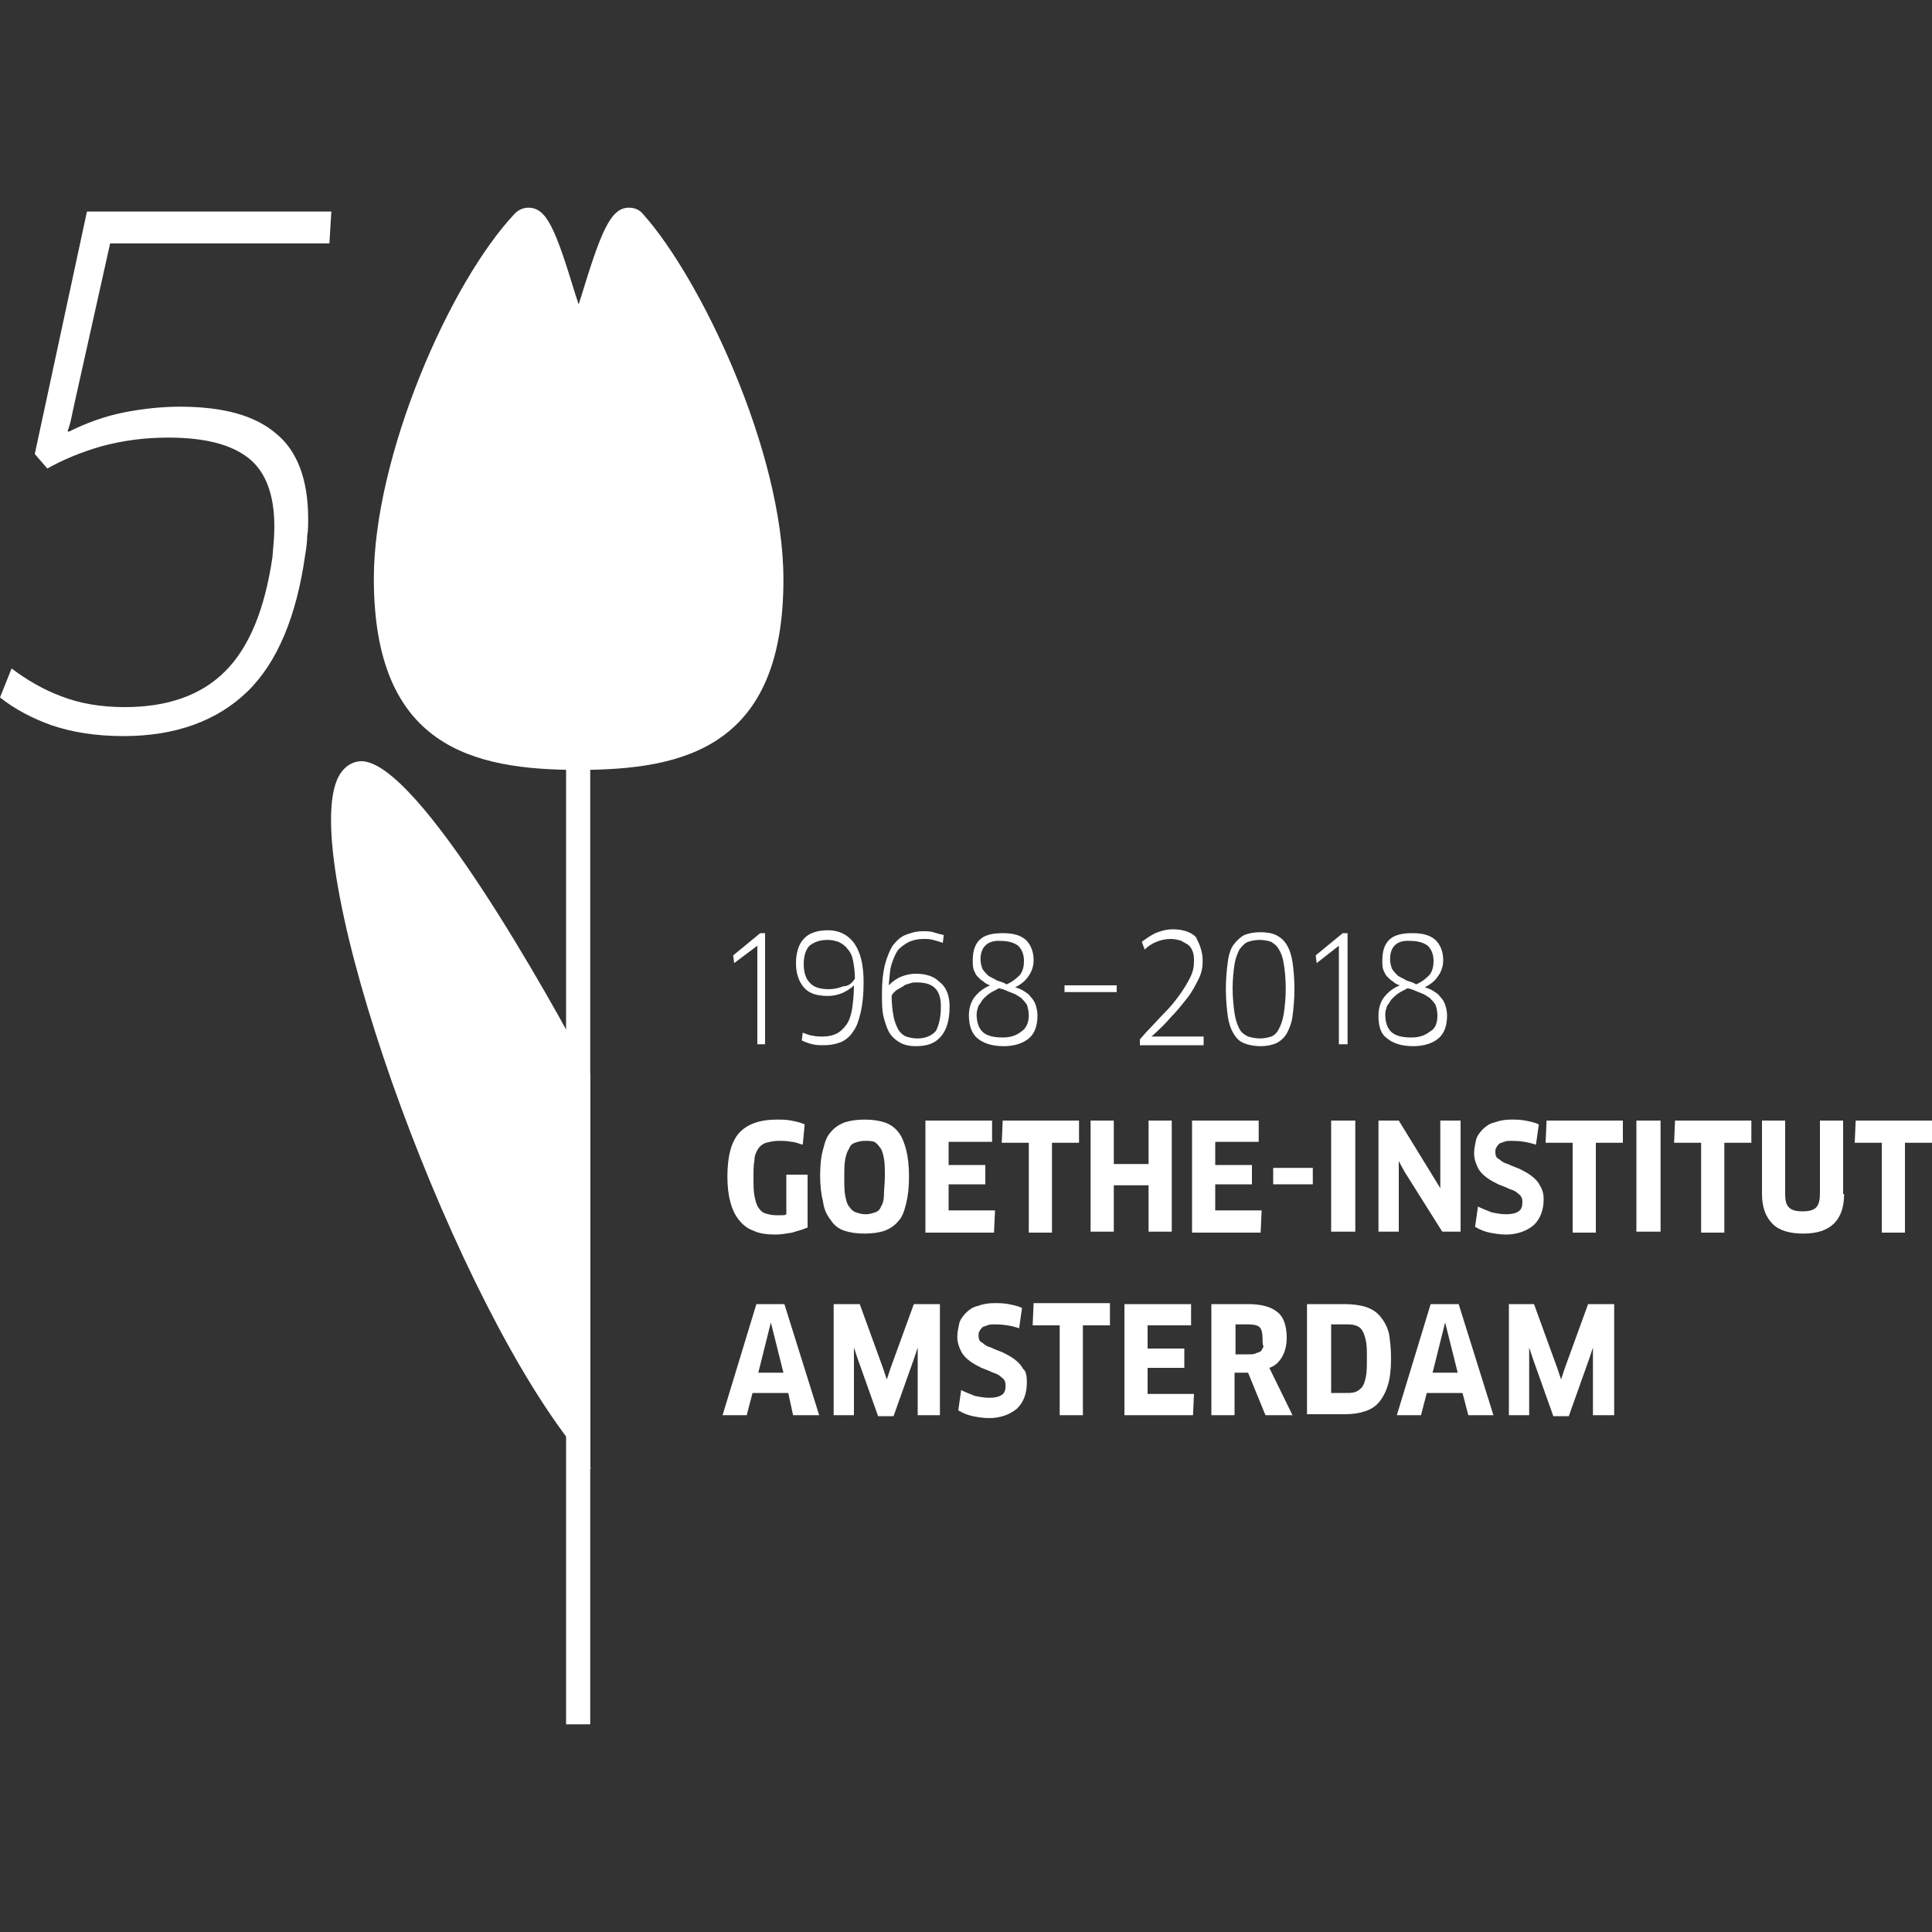 <?xml version="1.0" encoding="utf-8"?>
<!-- Generator: Adobe Illustrator 22.1.0, SVG Export Plug-In . SVG Version: 6.00 Build 0)  -->
<svg version="1.1" id="Layer_1" xmlns="http://www.w3.org/2000/svg" xmlns:xlink="http://www.w3.org/1999/xlink" x="0px" y="0px"
	 width="200px" height="200px" viewBox="0 0 200 200" style="enable-background:new 0 0 200 200;" xml:space="preserve">
<rect x="0" y="0" width="200" height="200" fill="#333333" stroke="none"/>
<style type="text/css">
	.st0{fill:#FFFFFF;}
</style>
<g>
	<g>
		<g>
			<g>
				<path class="st0" d="M79.3,108.1h-0.9v-9l0-1.2l0,0L76,99.7l-0.1-0.8l2.8-2.3h0.5V108.1z"/>
				<path class="st0" d="M89.4,101.7c0,1.2-0.1,2.2-0.3,3.1c-0.2,0.8-0.4,1.5-0.8,2c-0.3,0.5-0.8,0.9-1.3,1.1
					c-0.5,0.2-1.1,0.3-1.7,0.3c-0.4,0-0.8,0-1.2-0.1c-0.4-0.1-0.7-0.2-1.1-0.4l0.1-0.8c0.3,0.1,0.7,0.3,1,0.3
					c0.3,0.1,0.7,0.1,1.1,0.1c0.5,0,1-0.1,1.4-0.3c0.4-0.2,0.7-0.5,1-0.9c0.3-0.4,0.5-1,0.6-1.6c0.1-0.7,0.2-1.5,0.2-2.5l0,0
					c-0.4,0.4-0.8,0.6-1.2,0.8c-0.5,0.2-1,0.3-1.5,0.3c-1.2,0-2-0.3-2.5-0.9c-0.5-0.6-0.8-1.4-0.8-2.5c0-1.1,0.3-2,0.8-2.5
					c0.5-0.6,1.4-0.9,2.5-0.9c1.1,0,2,0.4,2.7,1.3C89.1,98.6,89.4,99.9,89.4,101.7z M88.5,101.3c0-0.7-0.1-1.4-0.2-1.9
					c-0.1-0.5-0.3-0.9-0.6-1.2c-0.2-0.3-0.5-0.5-0.9-0.7c-0.3-0.1-0.7-0.2-1.1-0.2c-0.8,0-1.4,0.2-1.9,0.6c-0.4,0.4-0.6,1.1-0.6,1.9
					c0,0.8,0.2,1.5,0.6,1.9c0.4,0.5,1.1,0.7,2,0.7c0.5,0,1-0.1,1.5-0.3C87.8,102.1,88.2,101.8,88.5,101.3z"/>
				<path class="st0" d="M98.3,104.2c0,1.4-0.3,2.4-0.9,3.1c-0.6,0.7-1.4,1-2.6,1c-0.6,0-1.1-0.1-1.5-0.3c-0.4-0.2-0.8-0.5-1.1-0.9
					c-0.3-0.4-0.5-1-0.7-1.7c-0.2-0.7-0.2-1.6-0.2-2.6c0-1.1,0.1-2.1,0.3-2.9c0.2-0.8,0.5-1.5,0.8-2c0.4-0.5,0.8-0.9,1.3-1.1
					c0.5-0.2,1.1-0.4,1.8-0.4c0.4,0,0.8,0,1.1,0.1c0.3,0.1,0.7,0.2,1.1,0.3l-0.1,0.8c-0.3-0.1-0.6-0.2-1-0.3c-0.3-0.1-0.7-0.1-1-0.1
					c-0.6,0-1,0.1-1.5,0.3c-0.4,0.2-0.8,0.5-1.1,0.8c-0.3,0.4-0.5,0.9-0.7,1.5c-0.2,0.6-0.2,1.3-0.3,2.2l0,0
					c0.4-0.4,0.8-0.7,1.3-0.9c0.5-0.2,1-0.3,1.5-0.3c1.1,0,1.9,0.3,2.4,0.8C98,102.2,98.3,103.1,98.3,104.2z M97.4,104.2
					c0-0.9-0.2-1.5-0.6-1.9c-0.4-0.4-1-0.6-1.9-0.6c-0.2,0-0.5,0-0.7,0.1c-0.3,0.1-0.5,0.1-0.7,0.3c-0.2,0.1-0.5,0.3-0.7,0.4
					c-0.2,0.2-0.4,0.3-0.5,0.6c0,0.8,0.1,1.6,0.2,2.1c0.1,0.6,0.3,1,0.5,1.4c0.2,0.3,0.5,0.6,0.8,0.7c0.3,0.1,0.7,0.2,1.2,0.2
					c0.8,0,1.5-0.3,1.9-0.8C97.2,106.1,97.4,105.3,97.4,104.2z"/>
				<path class="st0" d="M100.3,105.1c0-0.7,0.2-1.4,0.6-1.9c0.4-0.5,0.9-0.9,1.6-1.2v0c-0.3-0.1-0.5-0.2-0.7-0.4
					c-0.2-0.1-0.4-0.3-0.6-0.5c-0.2-0.2-0.3-0.5-0.4-0.7c-0.1-0.3-0.1-0.6-0.1-1c0-0.9,0.2-1.6,0.7-2.1c0.5-0.5,1.3-0.7,2.4-0.7
					c1.1,0,1.8,0.2,2.4,0.7c0.5,0.5,0.8,1.2,0.8,2.1c0,0.6-0.2,1.2-0.5,1.6c-0.3,0.5-0.8,0.9-1.4,1.2v0c0.3,0.1,0.6,0.2,0.9,0.4
					c0.3,0.2,0.5,0.3,0.7,0.6c0.2,0.2,0.4,0.5,0.5,0.8c0.1,0.3,0.2,0.7,0.2,1.1c0,1.1-0.3,1.9-0.9,2.4c-0.6,0.5-1.5,0.8-2.6,0.8
					c-1.2,0-2.1-0.3-2.7-0.8C100.6,107,100.3,106.2,100.3,105.1z M106.5,105.1c0-0.4-0.1-0.8-0.2-1.1c-0.2-0.3-0.4-0.5-0.6-0.7
					c-0.3-0.2-0.6-0.4-0.9-0.5c-0.3-0.1-0.7-0.3-1-0.4l-0.4-0.1c-0.3,0.2-0.6,0.3-0.9,0.5c-0.3,0.2-0.5,0.4-0.7,0.6
					c-0.2,0.2-0.3,0.5-0.5,0.7c-0.1,0.3-0.2,0.6-0.2,0.9c0,0.8,0.2,1.4,0.6,1.8c0.4,0.4,1.1,0.6,2.1,0.6c0.8,0,1.4-0.2,1.9-0.6
					C106.2,106.5,106.5,105.9,106.5,105.1z M101.5,99.3c0,0.4,0.1,0.7,0.2,1c0.2,0.3,0.4,0.5,0.6,0.7c0.3,0.2,0.6,0.3,0.9,0.5
					c0.3,0.1,0.7,0.2,1,0.4c0.7-0.3,1.1-0.7,1.4-1c0.3-0.4,0.4-0.9,0.4-1.4c0-0.7-0.2-1.2-0.6-1.6c-0.4-0.3-1-0.5-1.8-0.5
					C102.3,97.3,101.5,98,101.5,99.3z"/>
				<path class="st0" d="M115.6,102v0.7h-5.4V102H115.6z"/>
				<path class="st0" d="M124.5,99.5c0,0.6-0.1,1.2-0.4,1.8s-0.6,1.2-1.1,1.9c-0.5,0.6-1,1.3-1.7,2c-0.6,0.7-1.3,1.4-2.1,2.1l0,0
					h5.4l0,0.9H118v-0.6l0.7-0.8c0.6-0.6,1.2-1.3,1.8-1.9c0.6-0.6,1.1-1.2,1.6-1.9s0.8-1.2,1.1-1.8c0.3-0.6,0.4-1.1,0.4-1.7
					c0-0.3,0-0.6-0.1-0.9c-0.1-0.3-0.2-0.5-0.4-0.7c-0.2-0.2-0.5-0.3-0.8-0.5c-0.3-0.1-0.7-0.2-1.1-0.2c-0.5,0-1,0.1-1.5,0.3
					c-0.5,0.2-0.9,0.5-1.2,0.8l-0.3-0.8c0.4-0.3,0.8-0.6,1.4-0.9c0.5-0.2,1.1-0.4,1.8-0.4c1.1,0,1.9,0.3,2.4,0.8
					C124.2,97.8,124.5,98.5,124.5,99.5z"/>
				<path class="st0" d="M134,102.4c0,1.1-0.1,2-0.2,2.8c-0.1,0.8-0.4,1.4-0.6,1.8c-0.3,0.5-0.7,0.8-1.1,1c-0.5,0.2-1,0.3-1.6,0.3
					c-0.6,0-1.2-0.1-1.7-0.3c-0.5-0.2-0.8-0.5-1.1-1c-0.3-0.5-0.5-1.1-0.6-1.8c-0.1-0.8-0.2-1.7-0.2-2.8c0-1.1,0.1-2.1,0.2-2.8
					c0.1-0.8,0.3-1.4,0.6-1.8c0.3-0.4,0.7-0.8,1.1-1c0.5-0.2,1-0.3,1.7-0.3c0.6,0,1.2,0.1,1.6,0.3c0.4,0.2,0.8,0.5,1.1,1
					c0.3,0.5,0.5,1.1,0.6,1.8C133.9,100.3,134,101.2,134,102.4z M133.1,102.3c0-1-0.1-1.9-0.2-2.5c-0.1-0.7-0.3-1.2-0.5-1.5
					c-0.2-0.4-0.5-0.6-0.8-0.8c-0.3-0.1-0.7-0.2-1.2-0.2c-0.5,0-0.9,0.1-1.2,0.2c-0.3,0.1-0.6,0.4-0.9,0.8c-0.2,0.4-0.4,0.9-0.5,1.5
					c-0.1,0.7-0.2,1.5-0.2,2.5c0,1,0.1,1.9,0.2,2.6c0.1,0.7,0.3,1.2,0.5,1.6c0.2,0.4,0.5,0.6,0.9,0.8c0.3,0.1,0.8,0.2,1.2,0.2
					c0.5,0,0.9-0.1,1.2-0.2c0.3-0.1,0.6-0.4,0.8-0.8c0.2-0.4,0.4-0.9,0.5-1.6C133,104.2,133.1,103.4,133.1,102.3z"/>
				<path class="st0" d="M139.5,108.1h-0.9v-9l0-1.2l0,0l-2.3,1.8l-0.1-0.8l2.8-2.3h0.5V108.1z"/>
				<path class="st0" d="M142.7,105.1c0-0.7,0.2-1.4,0.6-1.9c0.4-0.5,0.9-0.9,1.6-1.2v0c-0.3-0.1-0.5-0.2-0.7-0.4
					c-0.2-0.1-0.4-0.3-0.6-0.5c-0.2-0.2-0.3-0.5-0.4-0.7c-0.1-0.3-0.1-0.6-0.1-1c0-0.9,0.2-1.6,0.7-2.1c0.5-0.5,1.3-0.7,2.4-0.7
					c1.1,0,1.8,0.2,2.4,0.7c0.5,0.5,0.8,1.2,0.8,2.1c0,0.6-0.2,1.2-0.5,1.6c-0.3,0.5-0.8,0.9-1.4,1.2v0c0.3,0.1,0.6,0.2,0.9,0.4
					c0.3,0.2,0.5,0.3,0.7,0.6c0.2,0.2,0.4,0.5,0.5,0.8c0.1,0.3,0.2,0.7,0.2,1.1c0,1.1-0.3,1.9-0.9,2.4c-0.6,0.5-1.5,0.8-2.6,0.8
					c-1.2,0-2.1-0.3-2.7-0.8C142.9,107,142.7,106.2,142.7,105.1z M148.8,105.1c0-0.4-0.1-0.8-0.2-1.1c-0.2-0.3-0.4-0.5-0.6-0.7
					c-0.3-0.2-0.6-0.4-0.9-0.5c-0.3-0.1-0.7-0.3-1-0.4l-0.4-0.1c-0.3,0.2-0.6,0.3-0.9,0.5c-0.3,0.2-0.5,0.4-0.7,0.6
					c-0.2,0.2-0.3,0.5-0.5,0.7c-0.1,0.3-0.2,0.6-0.2,0.9c0,0.8,0.2,1.4,0.6,1.8c0.4,0.4,1.1,0.6,2.1,0.6c0.8,0,1.4-0.2,1.9-0.6
					C148.6,106.5,148.8,105.9,148.8,105.1z M143.9,99.3c0,0.4,0.1,0.7,0.2,1c0.2,0.3,0.4,0.5,0.6,0.7c0.3,0.2,0.6,0.3,0.9,0.5
					c0.3,0.1,0.7,0.2,1,0.4c0.7-0.3,1.1-0.7,1.4-1c0.3-0.4,0.4-0.9,0.4-1.4c0-0.7-0.2-1.2-0.6-1.6c-0.4-0.3-1-0.5-1.8-0.5
					C144.6,97.3,143.9,98,143.9,99.3z"/>
			</g>
		</g>
		<g>
			<path class="st0" d="M81.6,144.2h-3.7l-0.6,2.3h-2.5l3.5-11.5h2.9l3.6,11.5h-2.7L81.6,144.2z M79.5,138.1l-1,4h2.6l-1-4l-0.3-1.2
				h0L79.5,138.1z"/>
			<path class="st0" d="M89,135l2.4,6.6l0.4,1.2h0l0.4-1.2l2.4-6.6h2.7v11.5H95v-5.8l0-1.2l0,0l-0.4,1.2l-2.1,5.9h-1.6l-2.1-5.9
				l-0.4-1.2l0,0l0,1.2v5.8h-2.1V135H89z"/>
			<path class="st0" d="M106.3,143.1c0,1.1-0.3,2-1,2.7c-0.7,0.6-1.7,1-2.9,1c-0.6,0-1.2-0.1-1.7-0.2c-0.5-0.1-1-0.3-1.5-0.6
				l0.3-2.1c0.4,0.2,0.9,0.4,1.4,0.6c0.5,0.1,1,0.2,1.5,0.2c0.6,0,1-0.1,1.3-0.3c0.3-0.2,0.4-0.5,0.4-1c0-0.3-0.1-0.6-0.4-0.8
				c-0.2-0.2-0.5-0.4-0.9-0.5c-0.4-0.2-0.7-0.3-1.2-0.5c-0.4-0.2-0.8-0.4-1.2-0.7c-0.4-0.3-0.7-0.6-0.9-1c-0.2-0.4-0.4-0.9-0.4-1.5
				c0-0.5,0.1-0.9,0.2-1.4c0.1-0.4,0.4-0.8,0.7-1.1c0.3-0.3,0.7-0.6,1.2-0.7c0.5-0.2,1.1-0.3,1.7-0.3c0.5,0,1,0,1.5,0.1
				c0.5,0.1,1,0.2,1.4,0.4l-0.3,2.1c-0.9-0.3-1.7-0.4-2.5-0.4c-0.3,0-0.6,0-0.8,0.1c-0.2,0.1-0.4,0.1-0.5,0.2
				c-0.1,0.1-0.2,0.2-0.3,0.4c-0.1,0.1-0.1,0.3-0.1,0.5c0,0.3,0.1,0.6,0.4,0.7c0.2,0.2,0.5,0.4,0.9,0.5c0.4,0.2,0.7,0.3,1.2,0.5
				c0.4,0.2,0.8,0.4,1.2,0.7c0.4,0.3,0.7,0.6,0.9,1C106.2,141.9,106.3,142.4,106.3,143.1z"/>
			<path class="st0" d="M112.1,137.2v9.3h-2.4v-9.3h-2.8l0.1-2.3h7.9l0,2.3H112.1z"/>
			<path class="st0" d="M123.6,144.3l-0.1,2.2h-7.1V135h6.9l0,2.2h-4.5v2.4h3.8v2h-3.8v2.7H123.6z"/>
			<path class="st0" d="M133.2,138.5c0,0.8-0.2,1.5-0.5,2c-0.3,0.5-0.7,0.9-1.3,1.1l2.4,4.9h-2.8l-1.8-4.4h-1.4v4.4h-2.4V135h3.8
				c1.4,0,2.4,0.3,3,0.8C132.9,136.3,133.2,137.3,133.2,138.5z M130.7,138.6c0-0.6-0.1-1-0.3-1.2c-0.2-0.2-0.6-0.3-1.1-0.3h-1.4v3.1
				h1.4c0.3,0,0.5,0,0.7-0.1s0.3-0.1,0.5-0.2c0.1-0.1,0.2-0.3,0.3-0.5C130.7,139.2,130.7,138.9,130.7,138.6z"/>
			<path class="st0" d="M144,140.6c0,1.1-0.1,2-0.3,2.7c-0.2,0.7-0.5,1.3-0.9,1.8c-0.4,0.5-0.9,0.8-1.5,1c-0.6,0.2-1.3,0.3-2.1,0.3
				h-3.9V135h3.9c0.8,0,1.6,0.1,2.2,0.3c0.6,0.2,1.1,0.5,1.5,1c0.4,0.5,0.7,1,0.9,1.8C143.9,138.8,144,139.6,144,140.6z
				 M141.5,140.6c0-0.7,0-1.3-0.1-1.8c-0.1-0.4-0.2-0.8-0.4-1.1c-0.2-0.3-0.4-0.4-0.7-0.5c-0.3-0.1-0.6-0.1-1-0.1h-1.5v7.1h1.5
				c0.4,0,0.7,0,1-0.1c0.3-0.1,0.5-0.3,0.7-0.5c0.2-0.3,0.3-0.6,0.4-1.1C141.5,142,141.5,141.4,141.5,140.6z"/>
			<path class="st0" d="M151.4,144.2h-3.7l-0.6,2.3h-2.5l3.5-11.5h2.9l3.6,11.5H152L151.4,144.2z M149.3,138.1l-1,4h2.6l-1-4
				l-0.3-1.2h0L149.3,138.1z"/>
			<path class="st0" d="M158.8,135l2.4,6.6l0.4,1.2h0l0.4-1.2l2.4-6.6h2.7v11.5h-2.2v-5.8l0-1.2l0,0l-0.4,1.2l-2.1,5.9h-1.6
				l-2.1-5.9l-0.4-1.2l0,0l0,1.2v5.8h-2.1V135H158.8z"/>
		</g>
		<g>
			<path class="st0" d="M83.5,127.1c-0.4,0.2-0.9,0.3-1.5,0.5c-0.6,0.1-1.2,0.2-1.7,0.2c-0.9,0-1.7-0.1-2.3-0.4
				c-0.6-0.2-1.1-0.6-1.5-1.1c-0.4-0.5-0.7-1.1-0.9-1.9c-0.2-0.7-0.3-1.6-0.3-2.6c0-2.1,0.4-3.6,1.2-4.5s2.1-1.4,3.9-1.4
				c0.5,0,1,0,1.5,0.1c0.5,0.1,1,0.2,1.4,0.4l-0.2,2.1c-0.4-0.1-0.8-0.3-1.2-0.3c-0.4-0.1-0.9-0.1-1.3-0.1c-0.5,0-0.9,0.1-1.3,0.2
				c-0.3,0.1-0.6,0.3-0.8,0.6c-0.2,0.3-0.4,0.7-0.4,1.2c-0.1,0.5-0.1,1.1-0.1,1.8c0,0.7,0,1.4,0.1,1.9c0.1,0.5,0.2,0.9,0.4,1.2
				c0.2,0.3,0.4,0.5,0.7,0.6c0.3,0.1,0.7,0.2,1.1,0.2c0.2,0,0.4,0,0.6,0c0.2,0,0.4,0,0.5-0.1v-4.1h2.2V127.1z"/>
			<path class="st0" d="M94.1,121.8c0,1.1-0.1,2-0.3,2.8c-0.2,0.8-0.4,1.4-0.8,1.8c-0.4,0.5-0.9,0.8-1.4,1c-0.6,0.2-1.3,0.3-2.1,0.3
				c-0.8,0-1.5-0.1-2.1-0.3c-0.6-0.2-1.1-0.6-1.4-1.1c-0.4-0.5-0.7-1.1-0.8-1.9c-0.2-0.8-0.3-1.7-0.3-2.7c0-1.1,0.1-2,0.3-2.7
				c0.2-0.8,0.4-1.4,0.8-1.8c0.4-0.5,0.9-0.8,1.4-1c0.6-0.2,1.3-0.3,2.1-0.3c0.8,0,1.5,0.1,2.1,0.3c0.6,0.2,1.1,0.6,1.4,1
				c0.4,0.5,0.6,1.1,0.8,1.8C94,119.8,94.1,120.7,94.1,121.8z M91.6,121.8c0-0.8,0-1.4-0.1-1.9c-0.1-0.5-0.2-0.9-0.4-1.1
				c-0.2-0.3-0.4-0.5-0.6-0.6c-0.3-0.1-0.6-0.1-1-0.1s-0.7,0.1-1,0.2c-0.3,0.1-0.5,0.3-0.6,0.6c-0.2,0.3-0.3,0.6-0.4,1.1
				c-0.1,0.5-0.1,1.1-0.1,1.9c0,0.8,0,1.4,0.1,1.9c0.1,0.5,0.2,0.9,0.4,1.1c0.2,0.3,0.4,0.5,0.7,0.6c0.3,0.1,0.6,0.2,1,0.2
				c0.4,0,0.7-0.1,1-0.2c0.3-0.1,0.5-0.3,0.6-0.6c0.2-0.3,0.3-0.7,0.3-1.1C91.5,123.2,91.6,122.5,91.6,121.8z"/>
			<path class="st0" d="M103,125.4l-0.1,2.2h-7.1V116h6.9l0,2.2h-4.5v2.4h3.8v2h-3.8v2.7H103z"/>
			<path class="st0" d="M108.9,118.3v9.3h-2.4v-9.3h-2.8l0.1-2.3h7.9l0,2.3H108.9z"/>
			<path class="st0" d="M118.9,127.5v-4.8h-3.6v4.8h-2.4V116h2.4v4.5h3.6V116h2.4v11.5H118.9z"/>
			<path class="st0" d="M130.6,125.4l-0.1,2.2h-7.1V116h6.9l0,2.2h-4.5v2.4h3.8v2h-3.8v2.7H130.6z"/>
			<path class="st0" d="M135.9,120.9v1.7h-4.1v-1.7H135.9z"/>
			<path class="st0" d="M137.8,116h2.5v11.5h-2.5V116z"/>
			<path class="st0" d="M149.3,127.5l-3.9-6.2l-0.6-1.1l0,0l0,1.2v6.1h-2.1V116h2.1l4.3,7l0,0l0-1.2V116h2.1v11.5H149.3z"/>
			<path class="st0" d="M159.8,124.1c0,1.1-0.3,2-1,2.7c-0.7,0.6-1.7,1-2.9,1c-0.6,0-1.2-0.1-1.7-0.2c-0.5-0.1-1-0.3-1.5-0.6
				l0.3-2.1c0.4,0.2,0.9,0.4,1.4,0.6c0.5,0.1,1,0.2,1.5,0.2c0.6,0,1-0.1,1.3-0.3c0.3-0.2,0.4-0.5,0.4-1c0-0.3-0.1-0.6-0.4-0.8
				c-0.2-0.2-0.5-0.4-0.9-0.5c-0.4-0.2-0.7-0.3-1.2-0.5c-0.4-0.2-0.8-0.4-1.2-0.7c-0.4-0.3-0.7-0.6-0.9-1c-0.2-0.4-0.4-0.9-0.4-1.5
				c0-0.5,0.1-0.9,0.2-1.4c0.1-0.4,0.4-0.8,0.7-1.1c0.3-0.3,0.7-0.6,1.2-0.7c0.5-0.2,1.1-0.3,1.7-0.3c0.5,0,1,0,1.5,0.1
				c0.5,0.1,1,0.2,1.4,0.4l-0.3,2.1c-0.9-0.3-1.7-0.4-2.5-0.4c-0.3,0-0.6,0-0.8,0.1c-0.2,0.1-0.4,0.1-0.5,0.2
				c-0.1,0.1-0.2,0.2-0.3,0.4c-0.1,0.1-0.1,0.3-0.1,0.5c0,0.3,0.1,0.6,0.4,0.7c0.2,0.2,0.5,0.4,0.9,0.5c0.4,0.2,0.7,0.3,1.2,0.5
				c0.4,0.2,0.8,0.4,1.2,0.7c0.4,0.3,0.7,0.6,0.9,1C159.6,123,159.8,123.5,159.8,124.1z"/>
			<path class="st0" d="M165.2,118.3v9.3h-2.4v-9.3H160l0.1-2.3h7.9l0,2.3H165.2z"/>
			<path class="st0" d="M169.4,116h2.5v11.5h-2.5V116z"/>
			<path class="st0" d="M178.5,118.3v9.3h-2.4v-9.3h-2.8l0.1-2.3h7.9l0,2.3H178.5z"/>
			<path class="st0" d="M190.9,123.6c0,2.7-1.4,4.1-4.2,4.1c-1.4,0-2.5-0.3-3.2-1c-0.7-0.7-1.1-1.7-1.1-3.1V116h2.4v7.6
				c0,0.7,0.1,1.1,0.4,1.4c0.3,0.3,0.8,0.4,1.4,0.4c0.6,0,1.1-0.1,1.4-0.4c0.3-0.3,0.4-0.8,0.4-1.5V116h2.4V123.6z"/>
			<path class="st0" d="M197.2,118.3v9.3h-2.4v-9.3H192l0.1-2.3h7.9l0,2.3H197.2z"/>
		</g>
	</g>
	<g>
		<g>
			<g>
				<rect x="58.6" y="74" class="st0" width="2.5" height="104.5"/>
				<g>
					<path class="st0" d="M59.9,148.3c-13.2-17.2-27.4-58.7-23.8-67.2c3.3-7.9,23.8,30.4,23.8,30.4V148.3z"/>
					<path class="st0" d="M61.2,152l-2.3-2.9c-13-17-27.9-59.2-24-68.4c0.7-1.6,1.9-1.9,2.5-1.9c5.9,0,19.6,24.6,23.6,32.2l0.1,0.3
						V152z M37.4,81.3c0,0-0.1,0.1-0.2,0.3c-3.1,7.4,8.8,44.1,21.4,62.7v-32.5C50.7,97.1,40.4,81.3,37.4,81.3L37.4,81.3z"/>
				</g>
				<path class="st0" d="M59.5,134.5c0,0-9.2-18.8-10.4-25.5L59.2,128L59.5,134.5z"/>
			</g>
			<g>
				<g>
					<path class="st0" d="M79.5,59.9c0,15.9-8.8,18.2-19.6,18.2c-10.8,0-19.6-2.3-19.6-18.2c0-12.7,8.1-30.2,14.2-36.7
						c1.5-1.6,4.6,12.7,5.5,12.7c0.8,0,3.9-14.4,5.5-12.7C71.5,29.8,79.5,47.3,79.5,59.9z"/>
					<path class="st0" d="M59.9,79.7c-11,0-21.2-2.4-21.2-19.8c0-12.6,7.8-30.6,14.6-37.8c0.4-0.4,0.9-0.6,1.4-0.6
						c1.9,0,2.8,2.2,4.9,9.1c0.1,0.3,0.2,0.6,0.3,0.9c0.1-0.2,0.1-0.4,0.2-0.6c2.1-6.9,3.1-9.4,5-9.4c0.6,0,1.1,0.2,1.5,0.7
						c5.9,6.6,14.5,24.5,14.5,37.8C81.1,77.3,70.9,79.7,59.9,79.7z M54.5,25.5c-5.4,6.7-12.7,22.6-12.7,34.4
						c0,13.9,6.6,16.6,18,16.6c11.4,0,18-2.7,18-16.6c0-11.8-7.2-27.5-12.7-34.4c-0.7,1.6-1.6,4.5-2.1,6.3c-1.4,4.7-1.7,5.7-3.2,5.7
						c-1.5,0-1.9-1.1-3.3-5.9C56.1,29.8,55.2,27.1,54.5,25.5z"/>
				</g>
			</g>
		</g>
		<g>
			<g>
				<path class="st0" d="M34.1,25.2H11.4L7.7,41.8c-0.1,0.5-0.2,0.9-0.3,1.4c-0.1,0.5-0.2,0.9-0.4,1.4l0.1,0.1
					c1.8-0.9,3.7-1.6,5.7-2c2-0.4,4-0.6,5.8-0.6c4.5,0,7.8,0.9,10,2.8c2.2,1.8,3.3,4.8,3.3,8.8c0,0.6,0,1.2-0.1,1.8
					c0,0.6-0.1,1.3-0.2,1.9c-0.9,6.4-2.9,11.2-6,14.2c-3.1,3-7.4,4.6-12.8,4.6c-2.9,0-5.3-0.4-7.4-1.1c-2-0.7-3.9-1.7-5.4-2.9l1.2-3
					c1.6,1.2,3.3,2.2,5.2,2.9c1.8,0.7,4,1.1,6.5,1.1c4.4,0,7.9-1.2,10.4-3.7c2.5-2.5,4.1-6.4,4.9-11.8c0.1-1.1,0.2-2.2,0.2-3.2
					c0-3.3-0.9-5.7-2.7-7.1c-1.8-1.4-4.5-2.1-8.3-2.1c-2.4,0-4.7,0.3-6.9,0.9c-2.1,0.6-4,1.4-5.6,2.3L3.6,47L9,21.9h25.3L34.1,25.2z
					"/>
			</g>
		</g>
	</g>
</g>
</svg>
